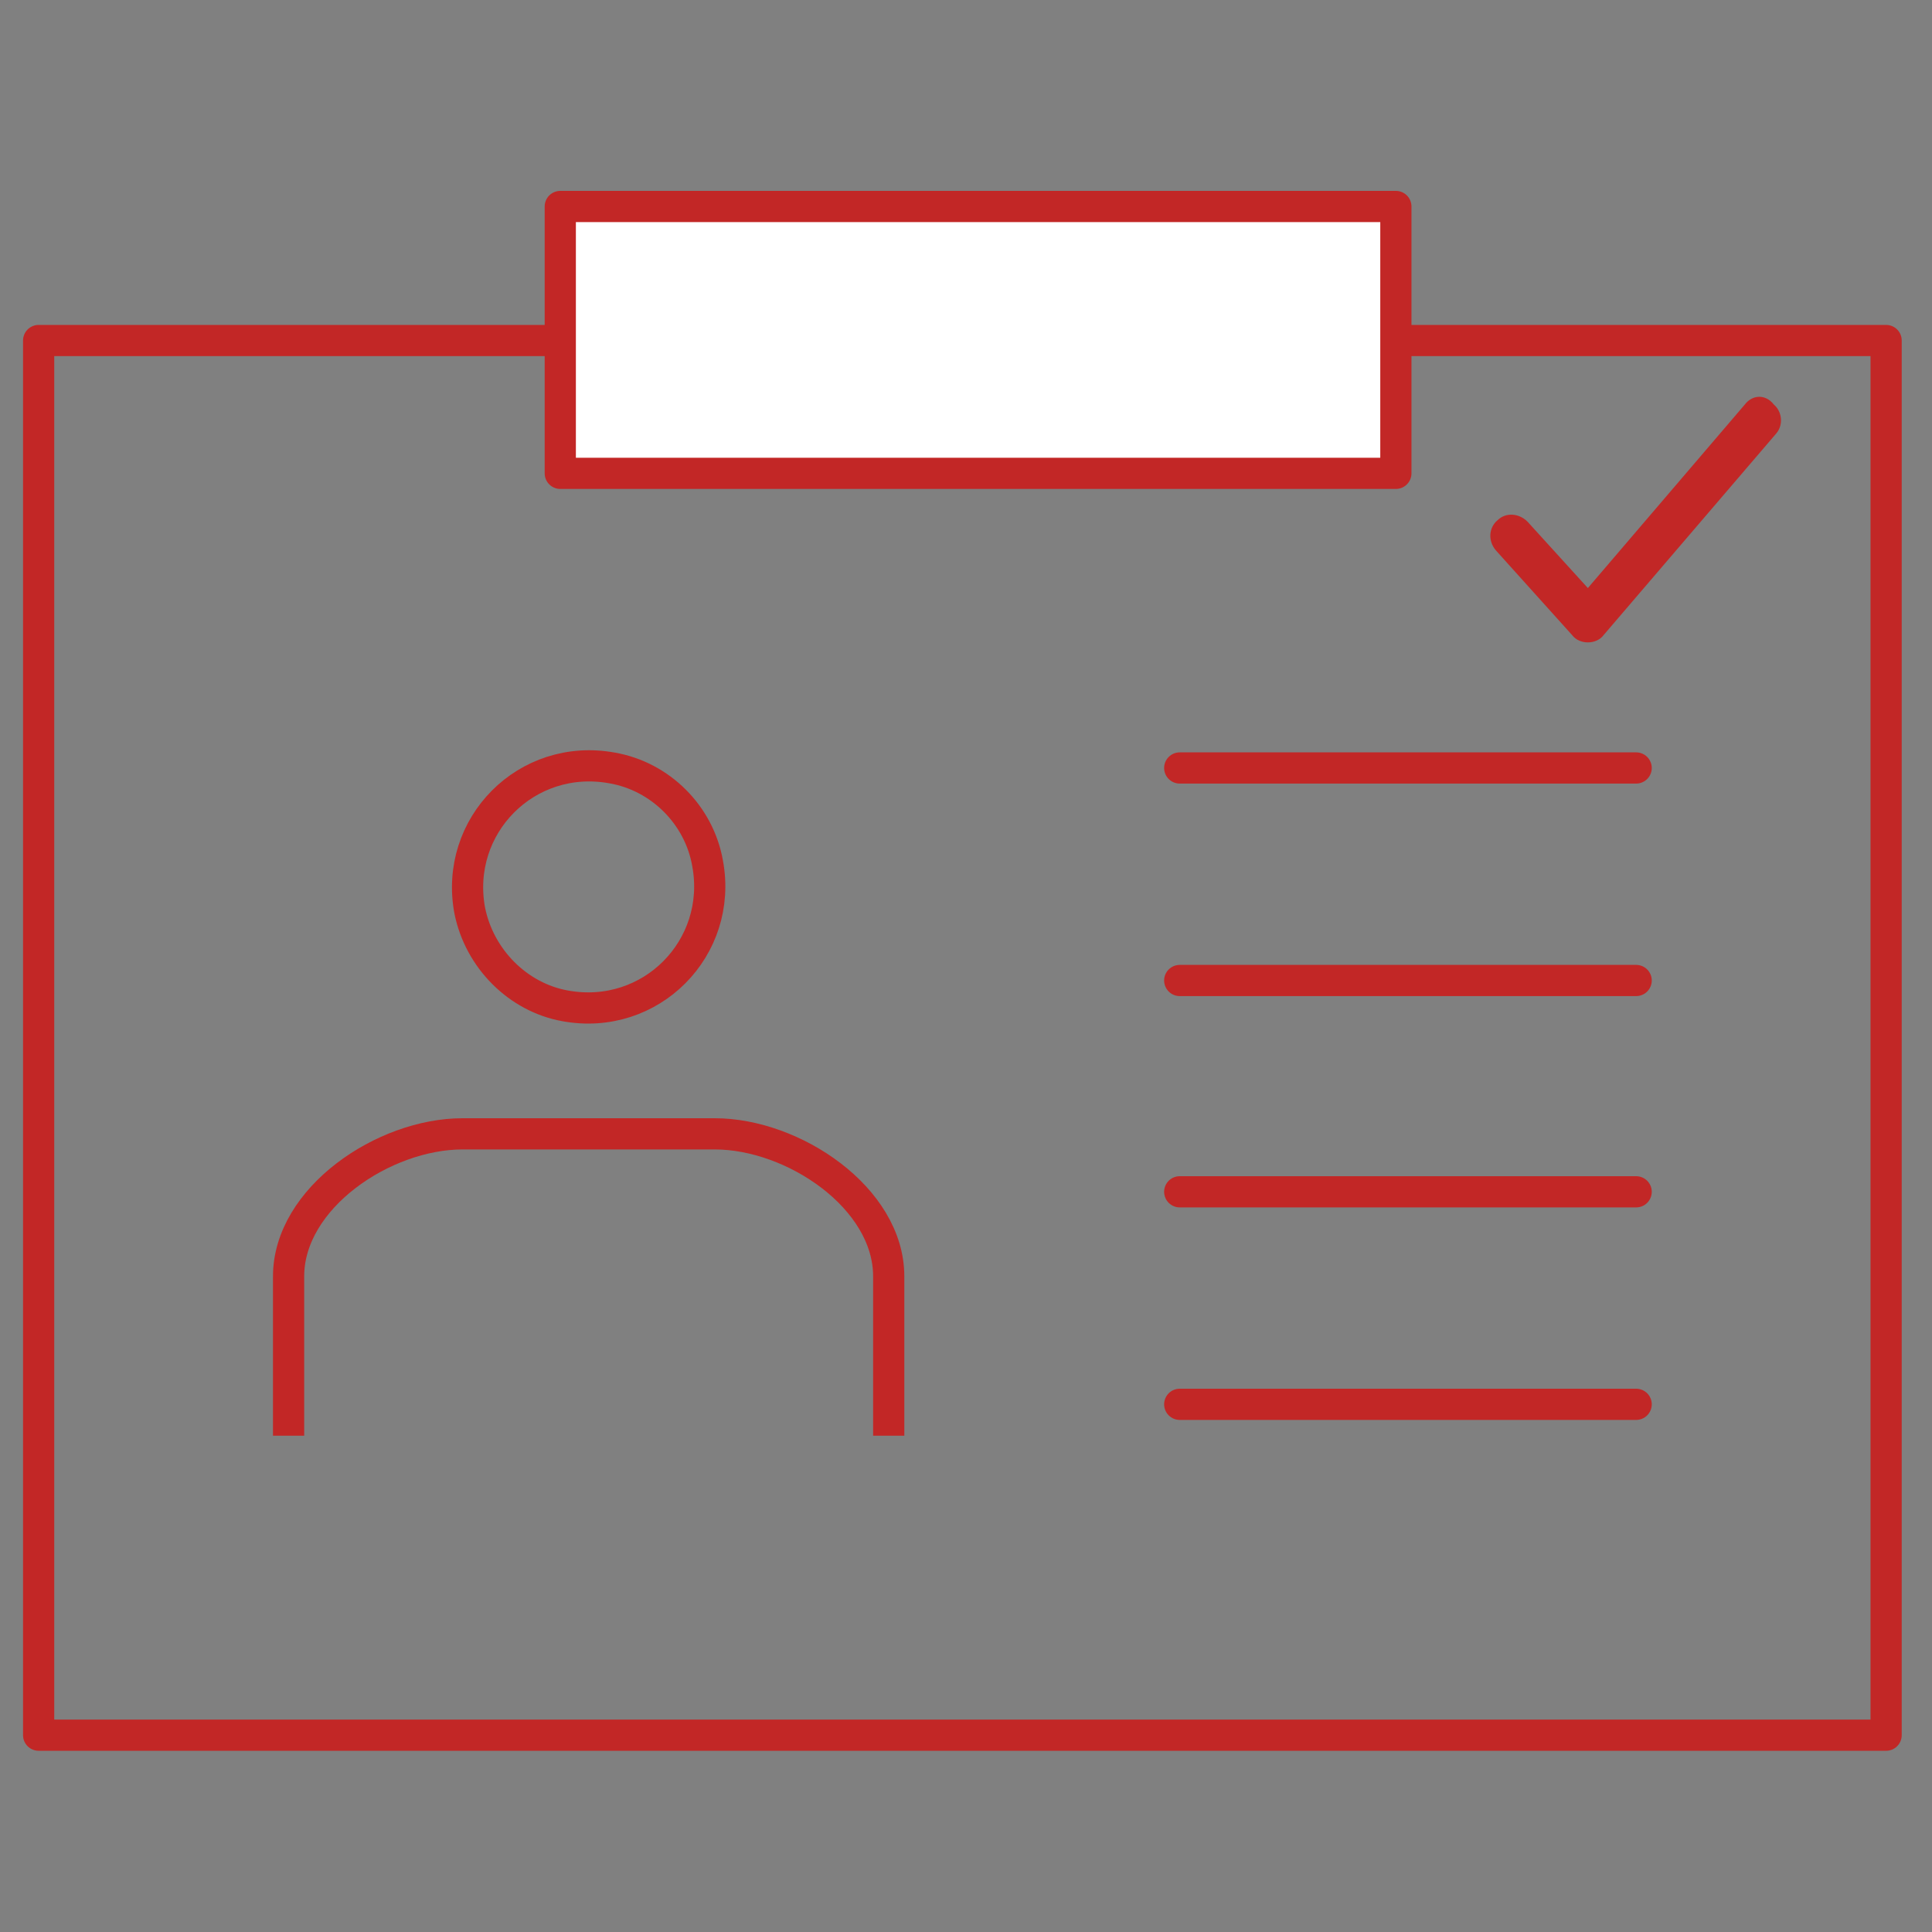 <?xml version="1.0" encoding="utf-8"?>
<!-- Generator: Adobe Illustrator 26.0.1, SVG Export Plug-In . SVG Version: 6.00 Build 0)  -->
<svg version="1.1" id="レイヤー_1" xmlns="http://www.w3.org/2000/svg" xmlns:xlink="http://www.w3.org/1999/xlink" x="0px"
	 y="0px" viewBox="0 0 160 160" style="enable-background:new 0 0 160 160;" xml:space="preserve">
<rect x="0" y="0" width="160" height="160" fill="#808080" stroke="none"/>
<style type="text/css">
	.st0{fill:none;stroke:#C22726;stroke-width:2.584;stroke-linecap:round;stroke-linejoin:round;stroke-miterlimit:10;}
	.st1{fill:#FFFFFF;stroke:#C22726;stroke-width:2.584;stroke-linecap:round;stroke-linejoin:round;stroke-miterlimit:10;}
	.st2{fill:none;stroke:#2D2D2C;stroke-width:2.584;stroke-linecap:round;stroke-linejoin:round;stroke-miterlimit:10;}
	.st3{fill:#C22726;}
	.st4{fill:none;stroke:#C22726;stroke-width:2.584;stroke-miterlimit:10;}
	.st5{fill-rule:evenodd;clip-rule:evenodd;fill:#C22726;}
</style>
<g>
	<g>
		<g>
			<path class="st0" d="M-71.3,219.2c12.8,0,23.2,10.4,23.2,23.2c0,12.8-10.4,23.2-23.2,23.2V219.2z"/>
			<path class="st0" d="M-164,219.2c-12.8,0-23.2,10.4-23.2,23.2c0,12.8,10.4,23.2,23.2,23.2V219.2z"/>
			<path class="st0" d="M-164,219.2c0-25.6,20.8-46.4,46.4-46.4c25.6,0,46.4,20.8,46.4,46.4"/>
			<path class="st0" d="M-106.3,300.7c19.4,0,35.1-15.7,35.1-35.1"/>
			<path class="st1" d="M-106.3,300.7c0,6.2-5.1,11.3-11.3,11.3c-6.2,0-11.3-5.1-11.3-11.3c0-6.2,5.1-11.3,11.3-11.3
				C-111.4,289.4-106.3,294.4-106.3,300.7z"/>
			<path class="st2" d="M-152.3,219.2c0-19.1,15.5-34.7,34.7-34.7c19.1,0,34.7,15.5,34.7,34.7"/>
			<path class="st3" d="M-130.6,230.7c0,2.7-2.2,5-5,5c-2.7,0-5-2.2-5-5c0-2.7,2.2-5,5-5C-132.8,225.8-130.6,228-130.6,230.7z"/>
			<path class="st3" d="M-95.5,230.7c0,2.7-2.2,5-5,5c-2.7,0-5-2.2-5-5c0-2.7,2.2-5,5-5C-97.7,225.8-95.5,228-95.5,230.7z"/>
			<path class="st0" d="M-152.3,219.2c0-19.1,15.5-34.7,34.7-34.7c19.1,0,34.7,15.5,34.7,34.7"/>
			<path class="st0" d="M-96.9,258.7c-1.1,2.7-2.8,5.1-4.8,7.2c-2,2-4.5,3.7-7.2,4.8c-2.7,1.1-5.7,1.8-8.8,1.8s-6.1-0.6-8.8-1.8
				c-2.7-1.1-5.1-2.8-7.2-4.8c-2-2-3.7-4.5-4.8-7.2"/>
		</g>
	</g>
</g>
<g>
	<g>
		<g>
			<g>
				<line class="st0" x1="-93.7" y1="133.3" x2="-78.2" y2="133.3"/>
				<g>
					<path class="st0" d="M-59.7,152.3l2.4-34.9c0.5-7-4.8-13.6-11.7-14.7l-29.5-4.7l-13.8,44.7l-5.3-27.6c-0.4-2.1-0.2-4.2,0.6-6.1
						l4.8-11.4"/>
					<path class="st0" d="M-134.3,97.6l4.8,11.4c0.8,1.9,1,4.1,0.6,6.1l-5.3,27.6l-13.8-44.7l-29.5,4.7c-6.9,1.1-12.2,7.7-11.7,14.7
						l2.4,34.9"/>
				</g>
			</g>
			<g>
				<path class="st0" d="M-138.9,54.4c0,5.1-4.1,9.2-9.1,9.2c-4.6,0-8.4-3.5-9-8c-0.4-3.3-0.7-6.6-0.7-10.1h0
					c0-19.9,15.4-36.1,34.5-36.1c19,0,34.5,16.1,34.5,36.1l0,0c0,3.5-0.2,6.8-0.7,10.1c-0.6,4.5-4.4,8-9,8c-5,0-9.1-4.1-9.1-9.2"/>
			</g>
			<line class="st0" x1="-137.7" y1="82.5" x2="-147.9" y2="97.9"/>
			<line class="st0" x1="-108.7" y1="82.5" x2="-98.5" y2="97.9"/>
			<path class="st1" d="M-152,47.8c-2.8,1.3-4.8,4.2-4.8,7.5c0,4.6,3.7,8.3,8.3,8.3c0.5,0,0.9-0.1,1.4-0.1
				c3.8,15.3,13,26.1,23.9,26.1c10.8,0,20.1-10.8,23.9-26.1c0.4,0.1,0.9,0.1,1.3,0.1c4.6,0,8.3-3.7,8.3-8.3c0-4.4-3.5-8-7.9-8.3"/>
			<path class="st0" d="M-97.5,47.1c-3.1,0.8-6.4,1.3-9.9,1.3c-13.9,0-25.7-7.3-30.3-17.5"/>
		</g>
	</g>
</g>
<g>
	<g>
		<g>
			<rect x="3.2" y="28.2" class="st0" width="153" height="115.5"/>
			<rect x="46.4" y="17.1" class="st1" width="69.2" height="22.1"/>
			<g>
				<path class="st4" d="M58.6,71.5c1.3,7-4.7,13.1-11.8,11.8c-3.9-0.7-7.1-3.9-7.9-7.9c-1.3-7,4.7-13.1,11.8-11.8
					C54.7,64.3,57.9,67.5,58.6,71.5z"/>
				<path class="st4" d="M23.9,118.9v-13.2c0-6.5,7.9-11.8,14.4-11.8h20.9c6.5,0,14.4,5.3,14.4,11.8v13.2"/>
				<g>
					<line class="st0" x1="97.7" y1="63.6" x2="135.5" y2="63.6"/>
					<line class="st0" x1="97.7" y1="81.2" x2="135.5" y2="81.2"/>
					<line class="st0" x1="97.7" y1="98.7" x2="135.5" y2="98.7"/>
					<line class="st0" x1="97.7" y1="116.3" x2="135.5" y2="116.3"/>
				</g>
			</g>
		</g>
	</g>
</g>
<path class="st5" d="M144.5,33.5l-13,15.2l-5-5.5c-0.7-0.7-1.8-0.8-2.5-0.1c-0.7,0.6-0.8,1.7-0.1,2.5l6.3,7c0.3,0.4,0.8,0.6,1.3,0.6
	h0c0.5,0,1-0.2,1.3-0.6l14.3-16.7c0.6-0.7,0.5-1.8-0.2-2.4C146.2,32.6,145.1,32.7,144.5,33.5"/>
</svg>
